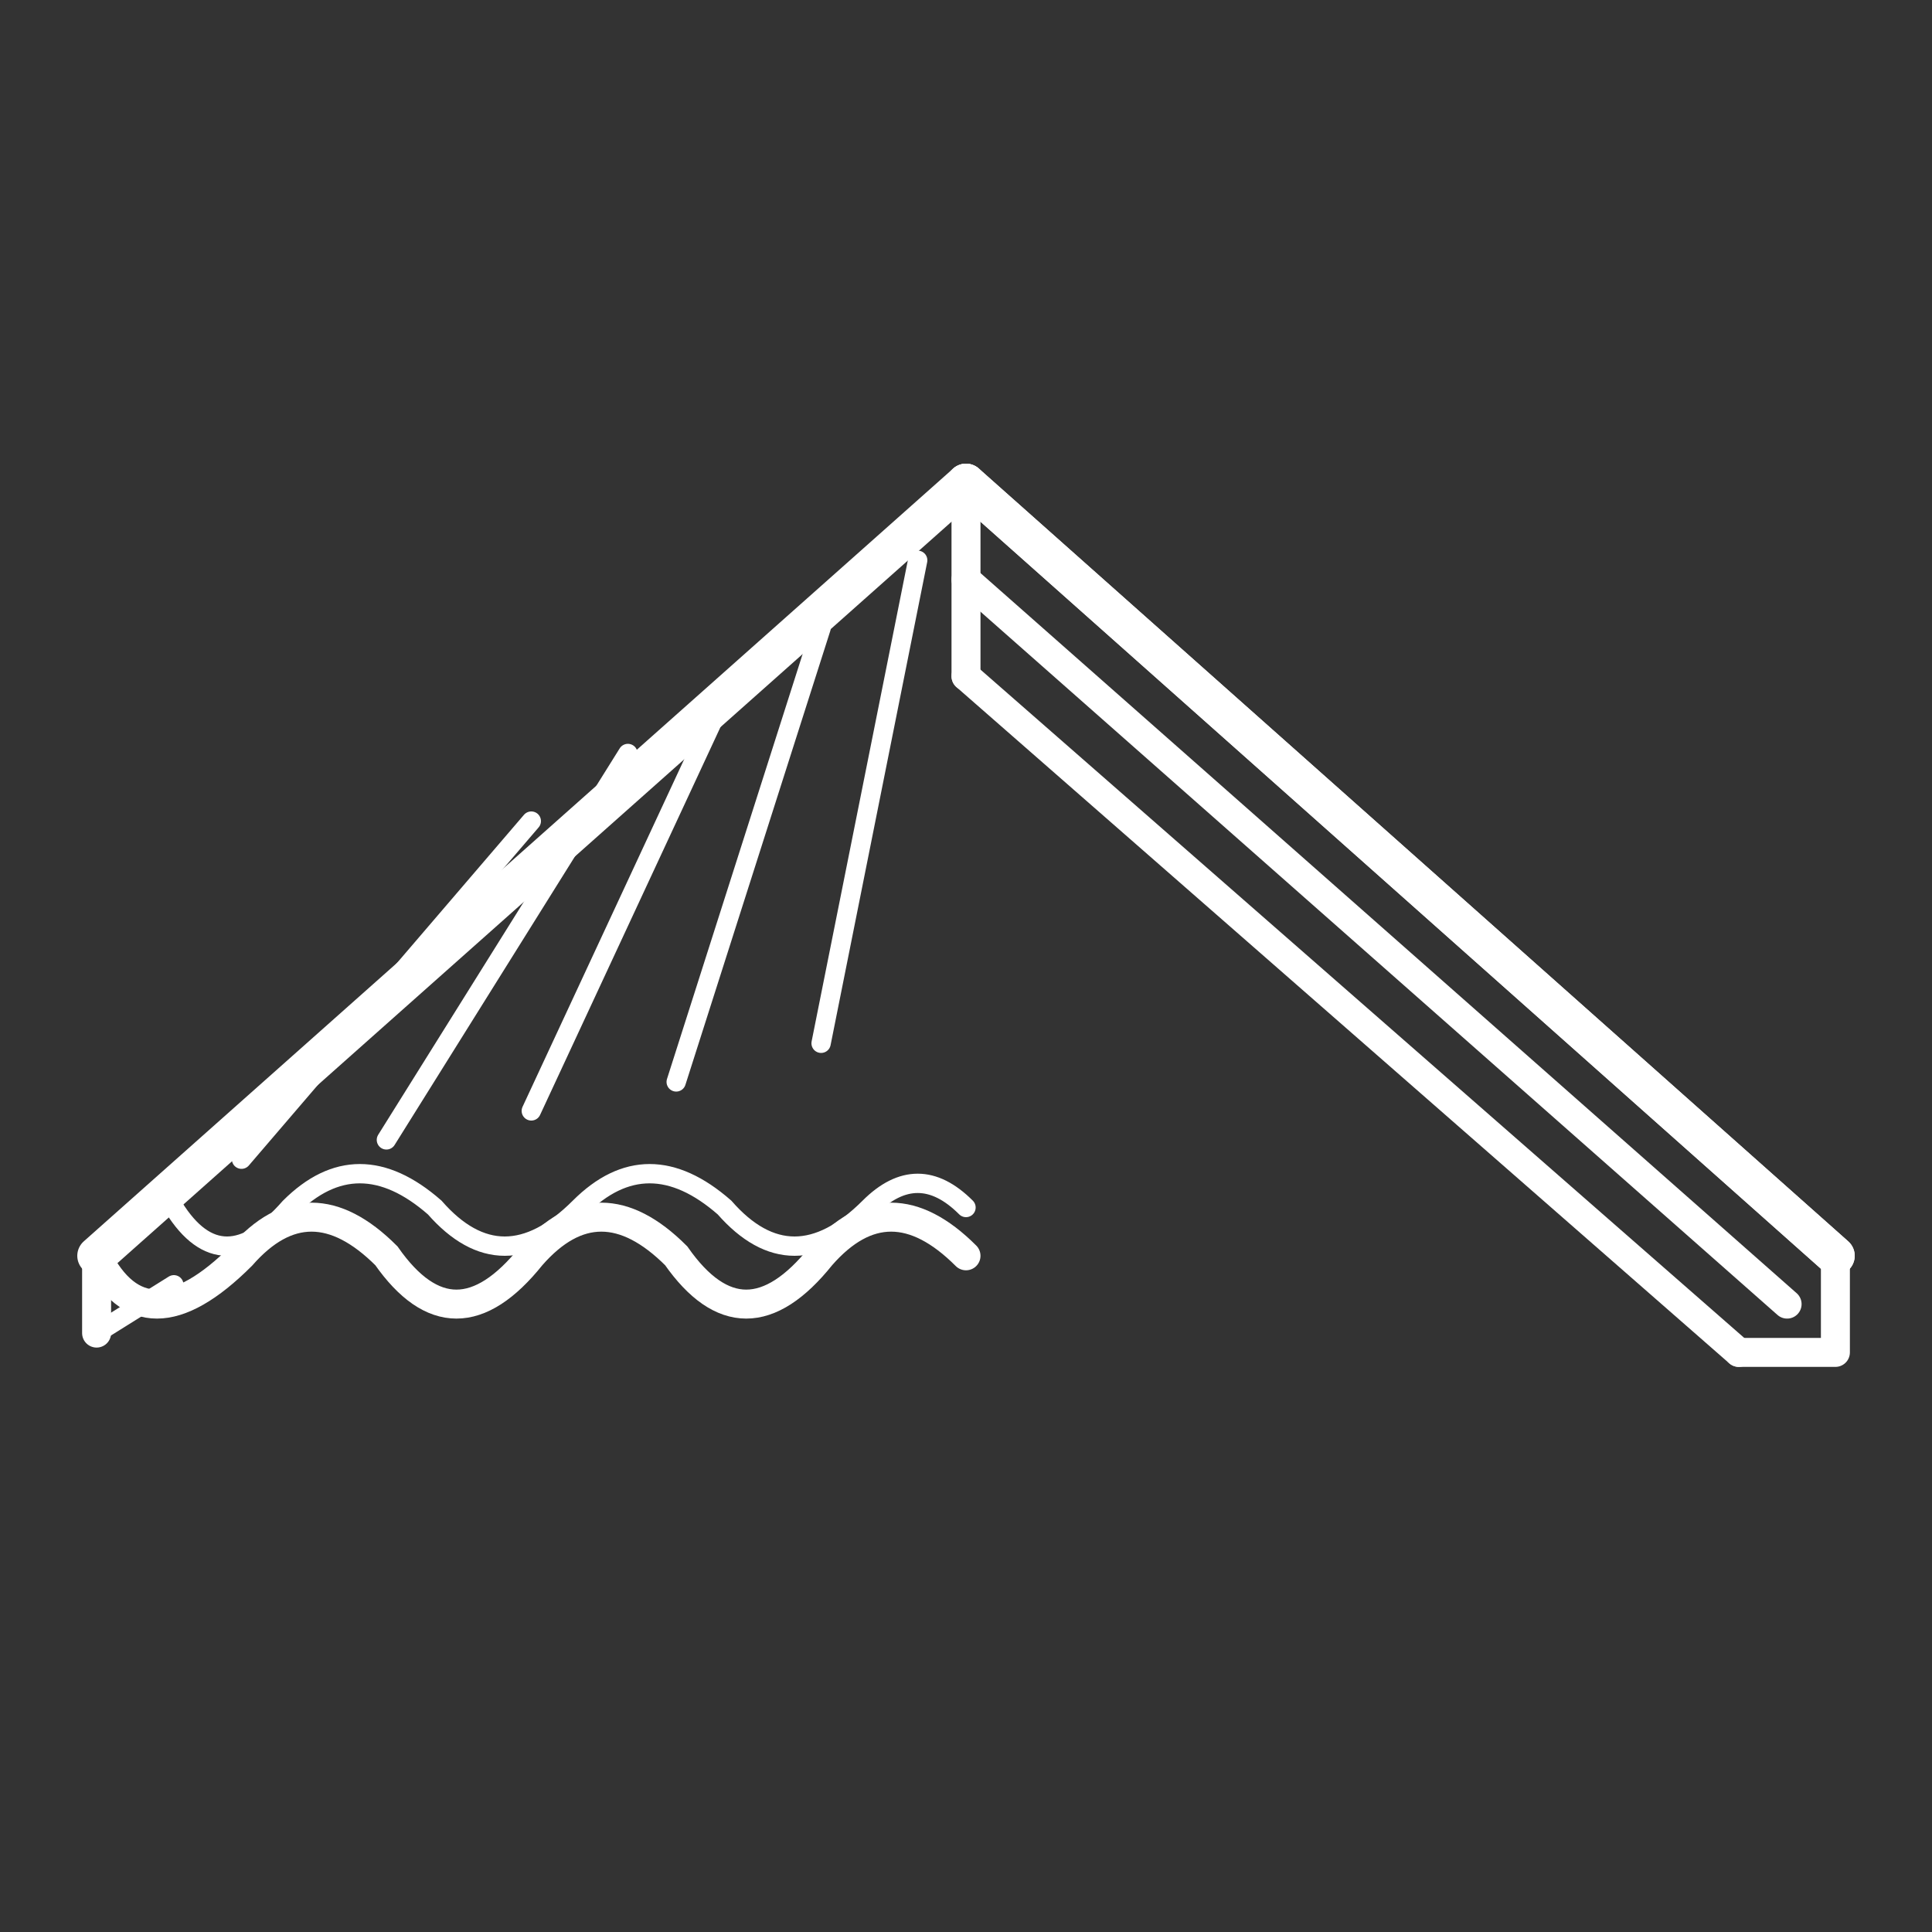 <svg xmlns="http://www.w3.org/2000/svg" viewBox="0 0 200 200" fill="none"><rect x="0" y="0" width="200" height="200" fill="#333333" stroke="none"/><line x1="10" y1="130" x2="100" y2="50" stroke="#ffffff" stroke-width="4" stroke-linecap="round"></line><line x1="100" y1="50" x2="190" y2="130" stroke="#ffffff" stroke-width="4" stroke-linecap="round"></line><line x1="100" y1="50" x2="190" y2="130" stroke="#ffffff" stroke-width="4" stroke-linecap="round"></line><line x1="100" y1="60" x2="185" y2="135" stroke="#ffffff" stroke-width="3" stroke-linecap="round"></line><line x1="100" y1="70" x2="180" y2="140" stroke="#ffffff" stroke-width="3" stroke-linecap="round"></line><path d="M 190 130 L 190 140 L 180 140" stroke="#ffffff" stroke-width="3" fill="none" stroke-linecap="round" stroke-linejoin="round"></path><path d="M 10 130             Q 15 140, 25 130             Q 32 122, 40 130             Q 47 140, 55 130             Q 62 122, 70 130             Q 77 140, 85 130             Q 92 122, 100 130" stroke="#ffffff" stroke-width="3" fill="none" stroke-linecap="round"></path><path d="M 18 125             Q 23 133, 30 125             Q 37 118, 45 125             Q 52 133, 60 125             Q 67 118, 75 125             Q 82 133, 90 125             Q 95 120, 100 125" stroke="#ffffff" stroke-width="2" fill="none" stroke-linecap="round"></path><line x1="25" y1="120" x2="55" y2="85" stroke="#ffffff" stroke-width="2" stroke-linecap="round"></line><line x1="40" y1="118" x2="65" y2="78" stroke="#ffffff" stroke-width="2" stroke-linecap="round"></line><line x1="55" y1="115" x2="75" y2="72" stroke="#ffffff" stroke-width="2" stroke-linecap="round"></line><line x1="70" y1="112" x2="85" y2="65" stroke="#ffffff" stroke-width="2" stroke-linecap="round"></line><line x1="85" y1="108" x2="95" y2="58" stroke="#ffffff" stroke-width="2" stroke-linecap="round"></line><path d="M 100 50 L 100 70" stroke="#ffffff" stroke-width="3" stroke-linecap="round"></path><line x1="10" y1="130" x2="10" y2="138" stroke="#ffffff" stroke-width="3" stroke-linecap="round"></line><line x1="10" y1="138" x2="18" y2="133" stroke="#ffffff" stroke-width="2" stroke-linecap="round"></line></svg>